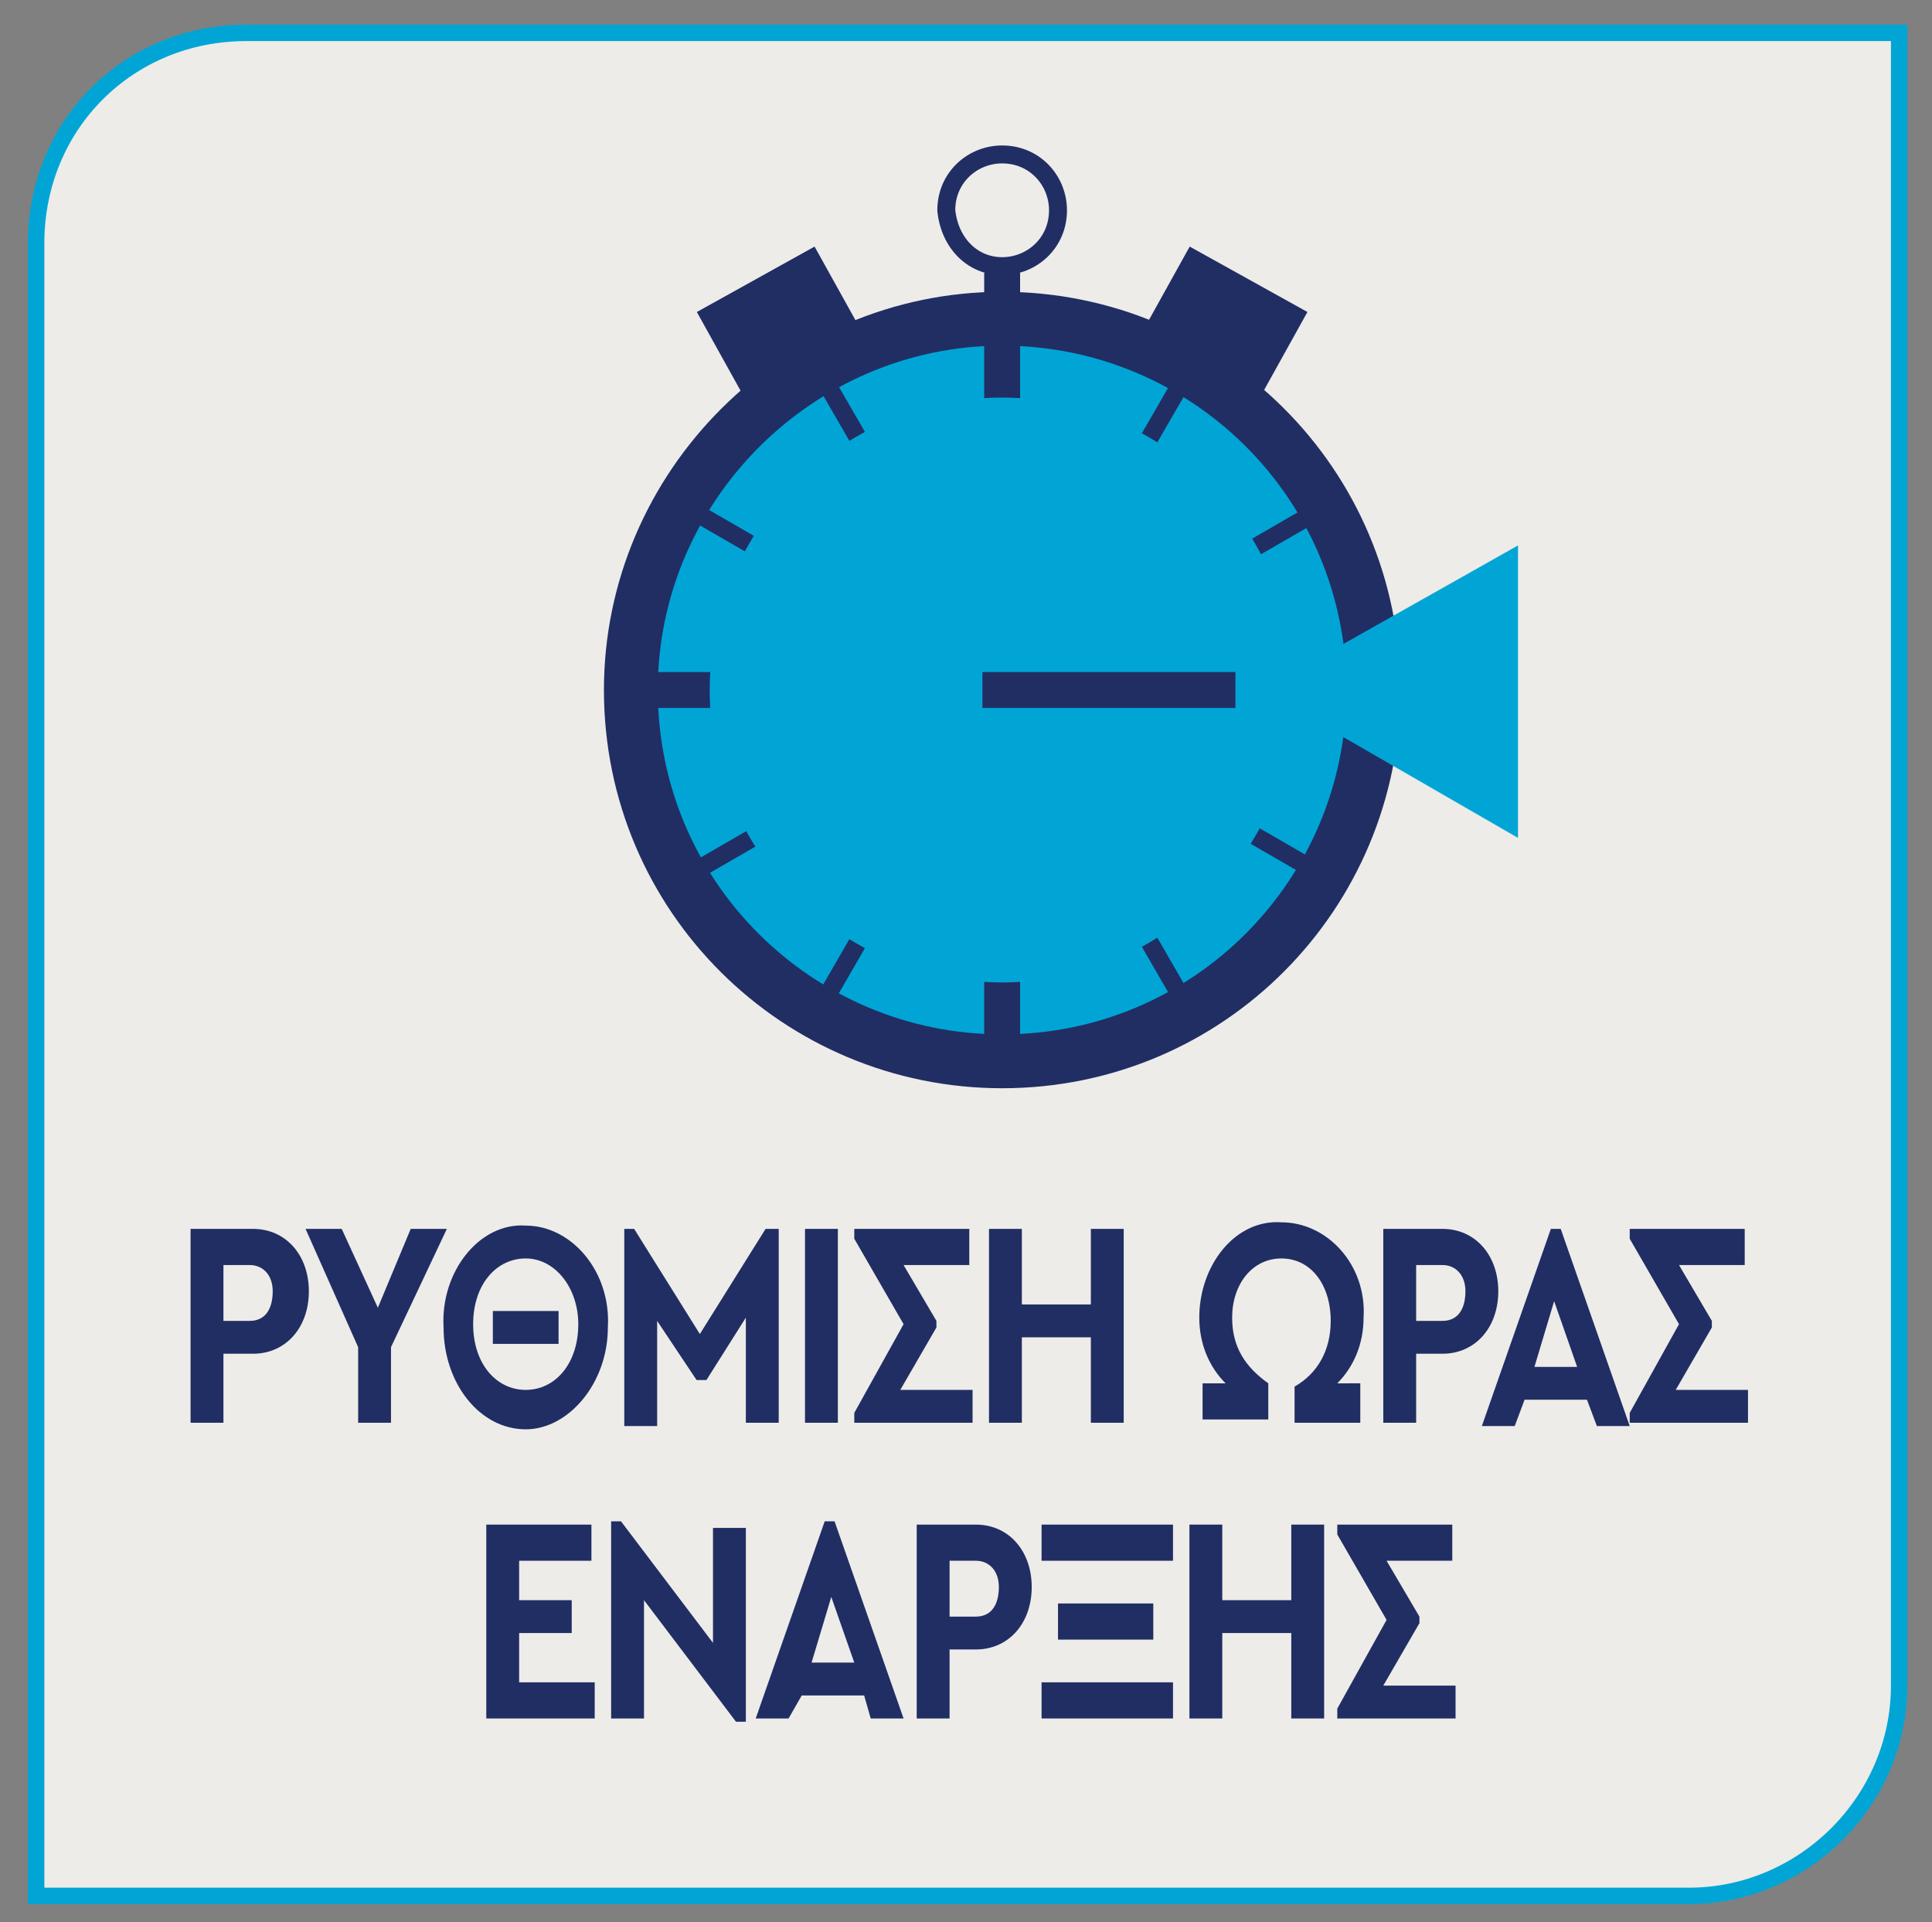 <?xml version="1.0" encoding="utf-8"?>
<!-- Generator: Adobe Illustrator 26.0.1, SVG Export Plug-In . SVG Version: 6.00 Build 0)  -->
<svg version="1.1" id="Layer_1" xmlns="http://www.w3.org/2000/svg" xmlns:xlink="http://www.w3.org/1999/xlink" x="0px" y="0px"
	 viewBox="0 0 58.8 58.5" style="enable-background:new 0 0 58.8 58.5;" xml:space="preserve">
<rect x="0" y="0" width="58.8" height="58.5" fill="#808080" stroke="none"/>
<style type="text/css">
	.st0{clip-path:url(#SVGID_00000044177828214777428640000013633079568106132101_);fill:#EDECE8;}
	
		.st1{clip-path:url(#SVGID_00000044177828214777428640000013633079568106132101_);fill:none;stroke:#00A5D6;stroke-width:0.5;stroke-miterlimit:10;}
	.st2{fill:#212E64;}
	.st3{clip-path:url(#SVGID_00000038383060135820059280000009618767774252220080_);fill:#00A5D6;}
	
		.st4{clip-path:url(#SVGID_00000038383060135820059280000009618767774252220080_);fill:none;stroke:#212E64;stroke-width:1.639;stroke-miterlimit:10;}
	.st5{fill:none;stroke:#212E64;stroke-width:0.546;stroke-miterlimit:10;}
	.st6{fill:none;stroke:#212E64;stroke-width:1.093;stroke-miterlimit:10;}
	.st7{clip-path:url(#SVGID_00000031902495406201474280000002898423363663724695_);fill:#00A5D6;}
	.st8{fill:none;stroke:#212E64;stroke-width:4.099;stroke-miterlimit:10;}
	
		.st9{clip-path:url(#SVGID_00000168801108275753925460000011966373324986424511_);fill:none;stroke:#212E64;stroke-width:0.546;stroke-miterlimit:10;}
	.st10{fill:#00A5D6;}
</style>
<g>
	<defs>
		<rect id="SVGID_1_" x="-8.2" y="-6.3" width="75.2" height="65.2"/>
	</defs>
	<clipPath id="SVGID_00000064321355061273423820000017807026817903221396_">
		<use xlink:href="#SVGID_1_"  style="overflow:visible;"/>
	</clipPath>
	<path style="clip-path:url(#SVGID_00000064321355061273423820000017807026817903221396_);fill:#EDECE8;" d="M7.5,1
		C3.9,1,1.1,3.8,1.1,7.4v50.3h50.3c3.5,0,6.4-2.9,6.4-6.4V1H7.5z"/>
	
		<path style="clip-path:url(#SVGID_00000064321355061273423820000017807026817903221396_);fill:none;stroke:#00A5D6;stroke-width:0.5;stroke-miterlimit:10;" d="
		M7.5,1C3.9,1,1.1,3.8,1.1,7.4v50.3h50.3c3.5,0,6.4-2.9,6.4-6.4V1H7.5z"/>
</g>
<g>
	<path class="st2" d="M5.9,37.4h1.8c1,0,1.7,0.8,1.7,1.9c0,1.1-0.7,1.9-1.7,1.9H6.8v2.1h-1V37.4z M7.6,40.2c0.5,0,0.7-0.4,0.7-0.9
		c0-0.5-0.3-0.8-0.7-0.8H6.8v1.7H7.6z"/>
	<path class="st2" d="M11.9,41v2.3h-1V41l-1.6-3.6h1.1l1.1,2.4l1-2.4h1.1L11.9,41z"/>
	<path class="st2" d="M16,37.3c1.4,0,2.6,1.4,2.5,3.1c0,1.7-1.2,3.1-2.5,3.1c-1.4,0-2.5-1.4-2.5-3.1C13.4,38.7,14.6,37.2,16,37.3z
		 M16,38.3c-0.9,0-1.6,0.8-1.6,2c0,1.2,0.7,2,1.6,2s1.6-0.8,1.6-2C17.6,39.2,16.9,38.3,16,38.3z M15,39.9h2v1h-2V39.9z"/>
	<path class="st2" d="M23.7,37.3v6h-1v-3.2L21.5,42h-0.3L20,40.2v3.2h-1v-6h0.3l2,3.2l2-3.2H23.7z"/>
	<path class="st2" d="M24.5,37.4h1v5.9h-1V37.4z"/>
	<path class="st2" d="M29.6,42.2v1.1H26V43l1.5-2.7L26,37.7v-0.3h3.5v1.1h-2l1,1.7v0.2l-1.1,1.9H29.6z"/>
	<path class="st2" d="M30.1,37.4h1v2.3h2.1v-2.3h1v5.9h-1v-2.6h-2.1v2.6h-1V37.4z"/>
	<path class="st2" d="M41.4,42.2v1.1h-2v-1.1c0.7-0.4,1.1-1.1,1.1-2c0-1.1-0.6-1.9-1.5-1.9c-0.9,0-1.5,0.8-1.5,1.8
		c0,0.9,0.4,1.5,1.1,2v1.1h-2v-1.1h0.7c-0.5-0.5-0.8-1.2-0.8-2c0-1.6,1.1-3,2.5-2.9c1.4,0,2.6,1.3,2.5,2.9c0,0.8-0.3,1.5-0.8,2H41.4
		z"/>
	<path class="st2" d="M42.1,37.4h1.8c1,0,1.7,0.8,1.7,1.9c0,1.1-0.7,1.9-1.7,1.9h-0.8v2.1h-1V37.4z M43.9,40.2
		c0.5,0,0.7-0.4,0.7-0.9c0-0.5-0.3-0.8-0.7-0.8h-0.8v1.7H43.9z"/>
	<path class="st2" d="M48.3,42.6h-1.9l-0.3,0.8h-1l2.1-6h0.3l2.1,6h-1L48.3,42.6z M47.3,39.6l-0.6,2H48L47.3,39.6z"/>
	<path class="st2" d="M53.2,42.2v1.1h-3.6V43l1.5-2.7l-1.5-2.6v-0.3h3.5v1.1h-2l1,1.7v0.2l-1.1,1.9H53.2z"/>
</g>
<g>
	<path class="st2" d="M14.8,46.4H18v1.1h-2.2v1.2h1.6v1h-1.6v1.5h2.3v1.1h-3.3V46.4z"/>
	<path class="st2" d="M22.7,46.4v6h-0.3l-2.8-3.7v3.6h-1v-6h0.3l2.8,3.7v-3.5H22.7z"/>
	<path class="st2" d="M26.3,51.6h-1.9L24,52.3h-1l2.1-6h0.3l2.1,6h-1L26.3,51.6z M25.3,48.6l-0.6,2h1.3L25.3,48.6z"/>
	<path class="st2" d="M27.9,46.4h1.8c1,0,1.7,0.8,1.7,1.9c0,1.1-0.7,1.9-1.7,1.9h-0.8v2.1h-1V46.4z M29.7,49.2
		c0.5,0,0.7-0.4,0.7-0.9c0-0.5-0.3-0.8-0.7-0.8h-0.8v1.7H29.7z"/>
	<path class="st2" d="M31.7,46.4h4v1.1h-4V46.4z M31.7,51.2h4v1.1h-4V51.2z M32.2,48.8h2.9v1.1h-2.9V48.8z"/>
	<path class="st2" d="M36.2,46.4h1v2.3h2.1v-2.3h1v5.9h-1v-2.6h-2.1v2.6h-1V46.4z"/>
	<path class="st2" d="M44.3,51.2v1.1h-3.6V52l1.5-2.7l-1.5-2.6v-0.3h3.5v1.1h-2l1,1.7v0.2l-1.1,1.9H44.3z"/>
</g>
<g>
	<defs>
		<rect id="SVGID_00000003101316398423525530000012730852287953562020_" x="-8.2" y="-6.3" width="75.2" height="65.2"/>
	</defs>
	<clipPath id="SVGID_00000109013517649072464510000007820034550459126462_">
		<use xlink:href="#SVGID_00000003101316398423525530000012730852287953562020_"  style="overflow:visible;"/>
	</clipPath>
	<path style="clip-path:url(#SVGID_00000109013517649072464510000007820034550459126462_);fill:#00A5D6;" d="M30.5,32.3
		c6.3,0,11.3-5.1,11.3-11.3c0-6.3-5.1-11.3-11.3-11.3S19.2,14.8,19.2,21C19.2,27.3,24.3,32.3,30.5,32.3"/>
	
		<path style="clip-path:url(#SVGID_00000109013517649072464510000007820034550459126462_);fill:none;stroke:#212E64;stroke-width:1.639;stroke-miterlimit:10;" d="
		M30.5,32.3c6.3,0,11.3-5.1,11.3-11.3c0-6.3-5.1-11.3-11.3-11.3S19.2,14.8,19.2,21C19.2,27.3,24.3,32.3,30.5,32.3z"/>
</g>
<path class="st5" d="M21,26.6l19.2-11.1 M25,11.4l11.1,19.2 M21,15.5l19.2,11.1 M36.1,11.4L25,30.6"/>
<path class="st6" d="M19.5,21h22.1 M30.5,8.3v23.8"/>
<g>
	<defs>
		<rect id="SVGID_00000151519869122198104520000008856069391710717573_" x="-8.2" y="-6.3" width="75.2" height="65.2"/>
	</defs>
	<clipPath id="SVGID_00000098208386505062459870000012452399966383612803_">
		<use xlink:href="#SVGID_00000151519869122198104520000008856069391710717573_"  style="overflow:visible;"/>
	</clipPath>
	<path style="clip-path:url(#SVGID_00000098208386505062459870000012452399966383612803_);fill:#00A5D6;" d="M30.5,29.9
		c4.9,0,8.9-4,8.9-8.9c0-4.9-4-8.9-8.9-8.9c-4.9,0-8.9,4-8.9,8.9C21.6,25.9,25.6,29.9,30.5,29.9"/>
</g>
<line class="st6" x1="37.6" y1="21" x2="29.9" y2="21"/>
<path class="st8" d="M38,8.5l-1.5,2.7 M23,8.5l1.5,2.7"/>
<g>
	<defs>
		<rect id="SVGID_00000123411637788285260830000006226434099217047461_" x="-8.2" y="-6.3" width="75.2" height="65.2"/>
	</defs>
	<clipPath id="SVGID_00000062872952243767068750000005432718876016521362_">
		<use xlink:href="#SVGID_00000123411637788285260830000006226434099217047461_"  style="overflow:visible;"/>
	</clipPath>
	
		<path style="clip-path:url(#SVGID_00000062872952243767068750000005432718876016521362_);fill:none;stroke:#212E64;stroke-width:0.546;stroke-miterlimit:10;" d="
		M30.5,8.1c0.9,0,1.7-0.7,1.7-1.7c0-0.9-0.7-1.7-1.7-1.7c-0.9,0-1.7,0.7-1.7,1.7C28.9,7.4,29.6,8.1,30.5,8.1z"/>
</g>
<polygon class="st10" points="46.2,16.6 38.4,21 46.2,25.5 "/>
</svg>
